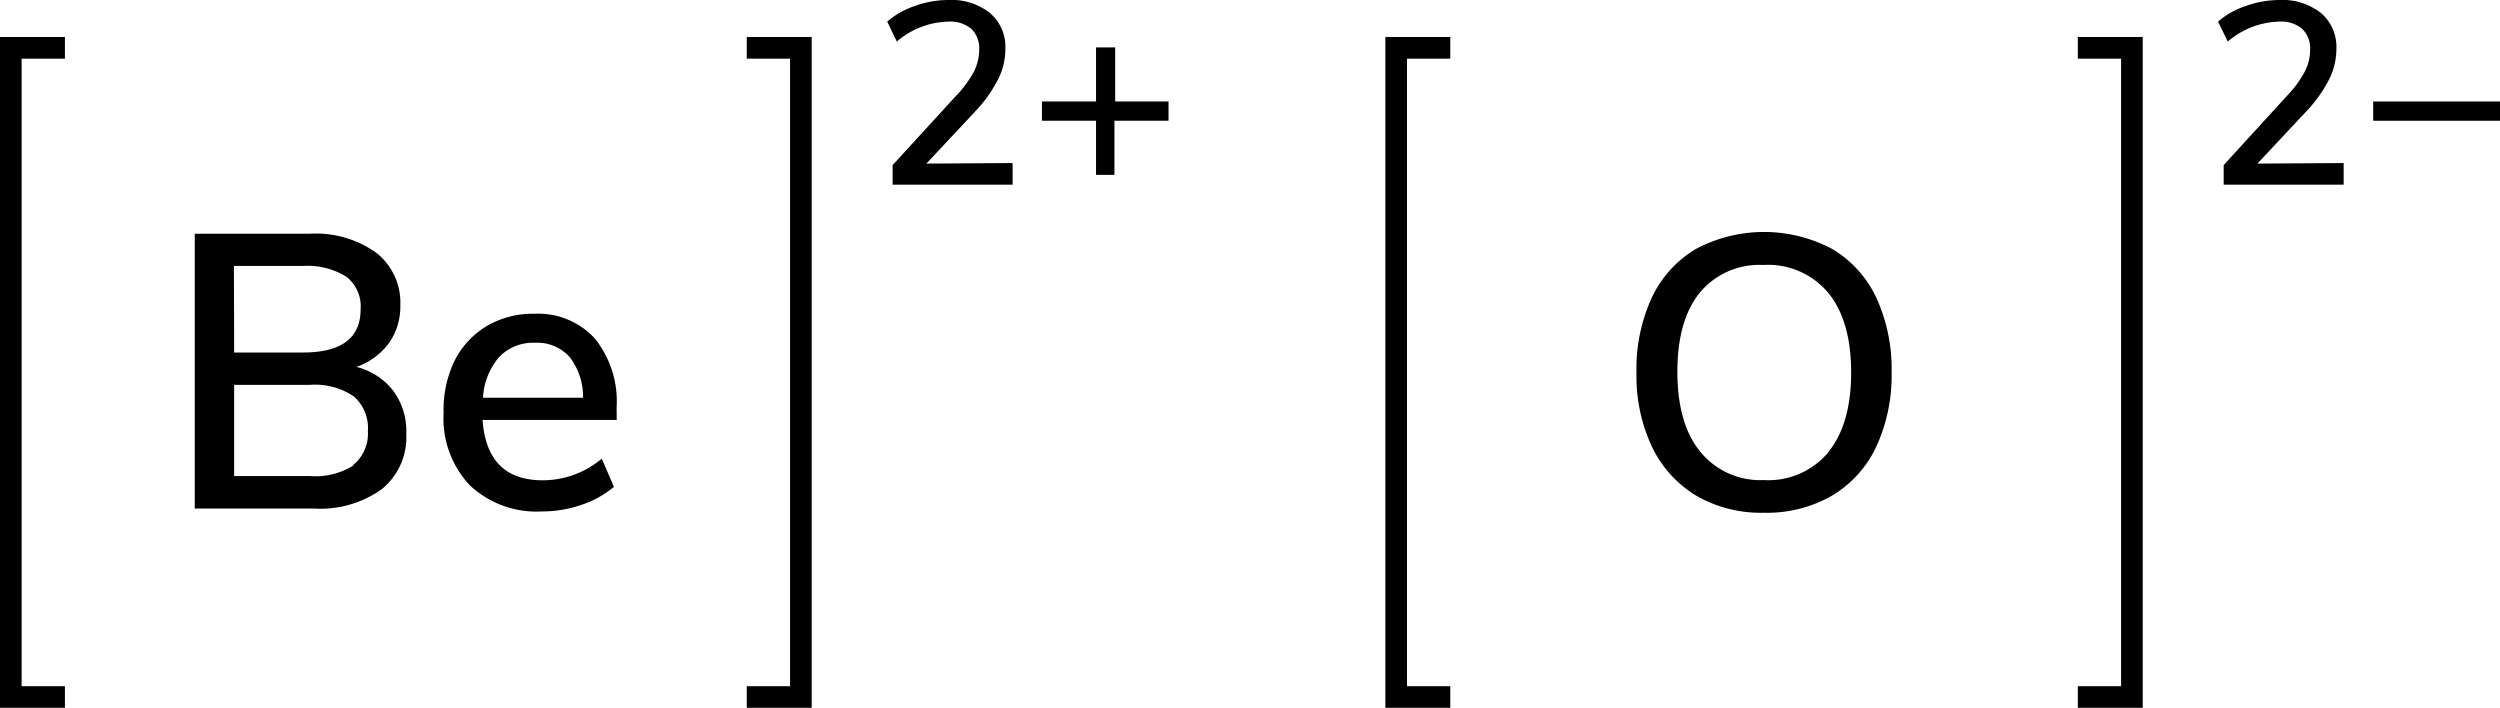 <svg xmlns="http://www.w3.org/2000/svg" width="231.06" height="65.42" viewBox="0 0 231.06 65.42"><defs><style>.cls-1{fill:none;stroke:#000;stroke-linecap:square;stroke-miterlimit:10;stroke-width:2px;}</style></defs><title>Chemical structure of beryllium oxide</title><g id="レイヤー_2" data-name="レイヤー 2"><g id="レイヤー_1-2" data-name="レイヤー 1"><path d="M156.77,45.81a10.61,10.61,0,0,1-4.08-4.5,15.37,15.37,0,0,1-1.44-6.88,15.73,15.73,0,0,1,1.42-6.93,10.33,10.33,0,0,1,4.09-4.5,13.42,13.42,0,0,1,12.56,0,10.33,10.33,0,0,1,4.09,4.5,15.8,15.8,0,0,1,1.42,6.9,15.72,15.72,0,0,1-1.42,6.89,10.39,10.39,0,0,1-4.09,4.52,12.06,12.06,0,0,1-6.3,1.58A11.92,11.92,0,0,1,156.77,45.81Zm12.19-4q2.13-2.6,2.13-7.38c0-3.19-.71-5.65-2.11-7.36a7.25,7.25,0,0,0-6-2.58A7.16,7.16,0,0,0,157.14,27c-1.41,1.71-2.11,4.17-2.11,7.36s.7,5.65,2.11,7.38A7.14,7.14,0,0,0,163,44.37,7.23,7.23,0,0,0,169,41.78Z"/><polyline class="cls-1" points="133.04 64.42 129.04 64.42 129.04 4.42 133.04 4.42"/><polyline class="cls-1" points="193.04 64.42 197.04 64.42 197.04 4.42 193.04 4.42"/><path d="M216.61,15.07v2H205.52V15.26l5.83-6.38A10.1,10.1,0,0,0,213,6.65a4.39,4.39,0,0,0,.51-2,2.5,2.5,0,0,0-.75-2A3,3,0,0,0,210.61,2a7.56,7.56,0,0,0-4.71,1.84L205,2A7.42,7.42,0,0,1,207.58.55a9.34,9.34,0,0,1,3.1-.55,5.74,5.74,0,0,1,3.84,1.21,4.11,4.11,0,0,1,1.42,3.28,6.4,6.4,0,0,1-.64,2.78,12.64,12.64,0,0,1-2.12,3l-4.54,4.85Z"/><path d="M231.06,9.38v1.78H219.34V9.38Z"/><path d="M93.59,15.07v2H82.5V15.26l5.84-6.38A10.43,10.43,0,0,0,90,6.65a4.51,4.51,0,0,0,.5-2,2.53,2.53,0,0,0-.74-2A3.09,3.09,0,0,0,87.59,2a7.53,7.53,0,0,0-4.7,1.84L82,2A7.47,7.47,0,0,1,84.57.55,9,9,0,0,1,87.66,0,5.68,5.68,0,0,1,91.5,1.21a4.08,4.08,0,0,1,1.42,3.28,6.26,6.26,0,0,1-.64,2.78,12.64,12.64,0,0,1-2.12,3l-4.54,4.85Z"/><path d="M108,9.38v1.78h-5v5H101.3v-5h-5V9.38h5v-5h1.77v5Z"/><polyline class="cls-1" points="70.02 64.42 74.02 64.42 74.02 4.42 70.02 4.42"/><polyline class="cls-1" points="5 64.42 1 64.42 1 4.42 5 4.42"/><path d="M36.34,36.11a6.29,6.29,0,0,1,1.21,4,6.18,6.18,0,0,1-2.25,5.09A9.76,9.76,0,0,1,29,47H18V21.6H28.62a9.65,9.65,0,0,1,6.14,1.75A5.86,5.86,0,0,1,37,28.22a5.83,5.83,0,0,1-1.06,3.5,6.31,6.31,0,0,1-3,2.19A6.21,6.21,0,0,1,36.34,36.11Zm-14.7-3.53H28c3.56,0,5.33-1.34,5.33-4a3.48,3.48,0,0,0-1.31-3,6.77,6.77,0,0,0-4-1h-6.4Zm11,10.4A3.72,3.72,0,0,0,34,39.85a3.88,3.88,0,0,0-1.31-3.22,6.39,6.39,0,0,0-4.05-1.06h-7V44h7A6.59,6.59,0,0,0,32.69,43Z"/><path d="M57,38.81H44.6q.4,5.58,5.55,5.58a8.49,8.49,0,0,0,5.47-2L56.74,45a9.17,9.17,0,0,1-3,1.66,11.26,11.26,0,0,1-3.67.61,9,9,0,0,1-6.64-2.41A9,9,0,0,1,41,38.16,10.39,10.39,0,0,1,42,33.37a7.81,7.81,0,0,1,3-3.24A8.32,8.32,0,0,1,49.39,29a7.1,7.1,0,0,1,5.6,2.3,9.29,9.29,0,0,1,2,6.38ZM46.13,33a6.29,6.29,0,0,0-1.49,3.76h9.25A6,6,0,0,0,52.65,33a4,4,0,0,0-3.19-1.32A4.36,4.36,0,0,0,46.13,33Z"/></g></g></svg>
